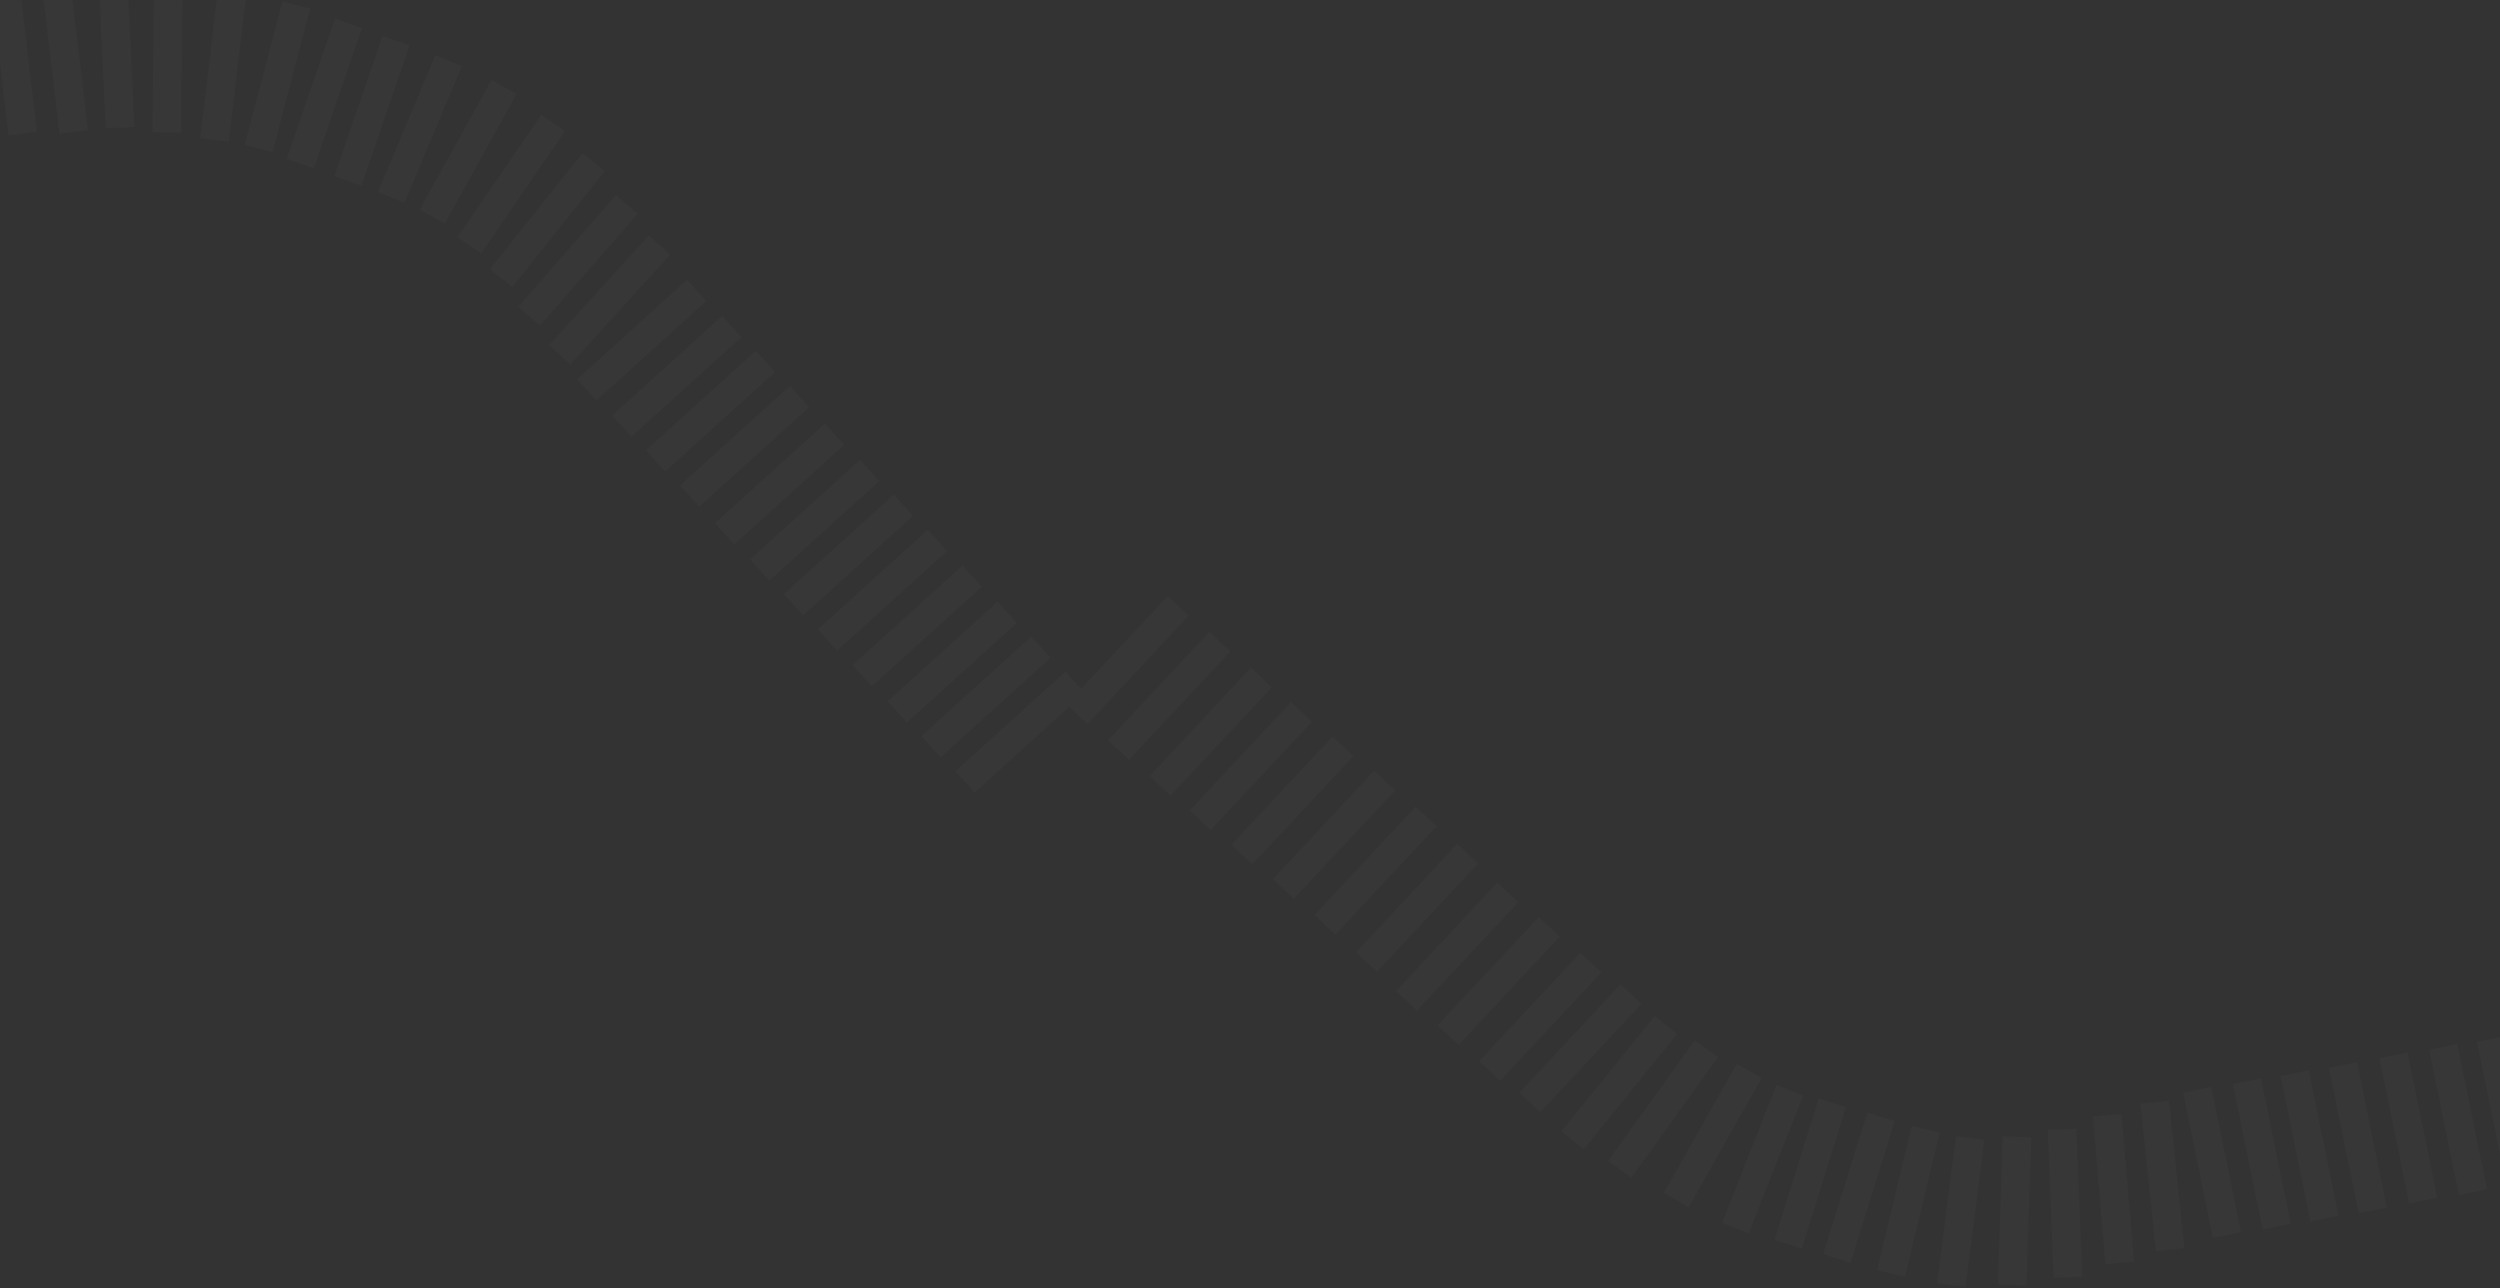 <?xml version="1.0" encoding="UTF-8"?> <svg xmlns="http://www.w3.org/2000/svg" width="1440" height="742" viewBox="0 0 1440 742" fill="none"><rect x="0" y="0" width="1440" height="742" fill="#333333" stroke="none"/><path d="M626 405.343L673.042 355M886.793 628.998L933.835 578.655M649.934 425.975L696.975 375.632M911.024 650.388L954.347 596.812M673.867 446.608L720.909 396.265M937.797 666.787L978.015 610.842M696.975 466.415L744.017 416.072M969.591 684.029L1003.49 624.046M720.909 486.222L767.951 435.879M1002.62 699.677L1027.95 635.6M744.843 506.029L791.884 455.686M1032.45 708.805L1052.96 643.028M768.776 526.661L815.818 476.318M1060.49 716.997L1081 651.219M792.71 548.119L839.752 497.776M1091.17 725.453L1107.28 658.463M815.818 570.402L862.86 520.059M1125 732L1133.78 663.661M839.752 590.209L886.794 539.866M1159.28 731.935L1161.53 663.071M1281.06 703.296L1267.26 635.792M1394.13 683.489L1380.33 615.984M1506.37 664.507L1492.57 597.003M1220.29 719.232L1214.44 650.58M1337.22 693.784L1323.42 626.279M1450.29 673.977L1436.49 606.472M1562.53 654.995L1548.73 587.49M863.685 610.842L910.727 560.499M1190.83 727.555L1188.07 658.709M1309.7 698.446L1295.9 630.941M1422.77 678.639L1408.96 611.134M1535.01 659.657L1521.2 592.152M1249.14 711.556L1241.98 643.028M1365.02 689.075L1351.22 621.571M1478.09 669.268L1464.29 601.764M1590.33 650.286L1576.53 582.782M-309.208 25.316L-301.08 93.736M33.372 -0.637L41.5 67.783M-277.705 22.848L-269.577 91.268M65.562 -3.54L68.78 65.286M-246.202 20.38L-238.074 88.8M96.849 -0.915L96.161 67.983M-215.853 18.089L-207.725 86.509M132.682 4.002L124.515 72.417M-184.839 16.286L-176.711 84.706M168.567 10.934L151.065 77.575M-153.825 14.483L-145.697 82.903M198.016 21.229L175.623 86.39M-122.322 12.015L-114.194 80.435M225.468 31.221L203.075 96.382M-90.331 8.882L-82.203 77.302M255.199 42.558L228.546 106.095M-58.516 4.595L-50.389 73.014M286.343 57.3L252.978 117.583M-27.503 2.792L-19.375 71.212M313.943 77.642L274.999 134.481M395.159 172.795L344.086 219.042M474.579 255.672L423.505 301.919M553.822 337.395L502.749 383.643M355.605 123.987L310.26 175.863M434.802 213.698L383.728 259.946M514.222 296.575L463.148 342.823M593.465 378.299L542.391 424.546M4 0.324L12.128 68.744M336.778 99.841L293.815 153.707M415.374 193.652L364.3 239.9M494.794 276.529L443.72 322.777M574.036 358.252L522.963 404.5M374.317 147.247L327.99 198.249M454.424 233.945L403.35 280.192M533.844 316.822L482.77 363.07M613.087 398.545L562.013 444.793" stroke="white" stroke-opacity="0.02" stroke-width="16.506" stroke-linecap="square"></path></svg> 